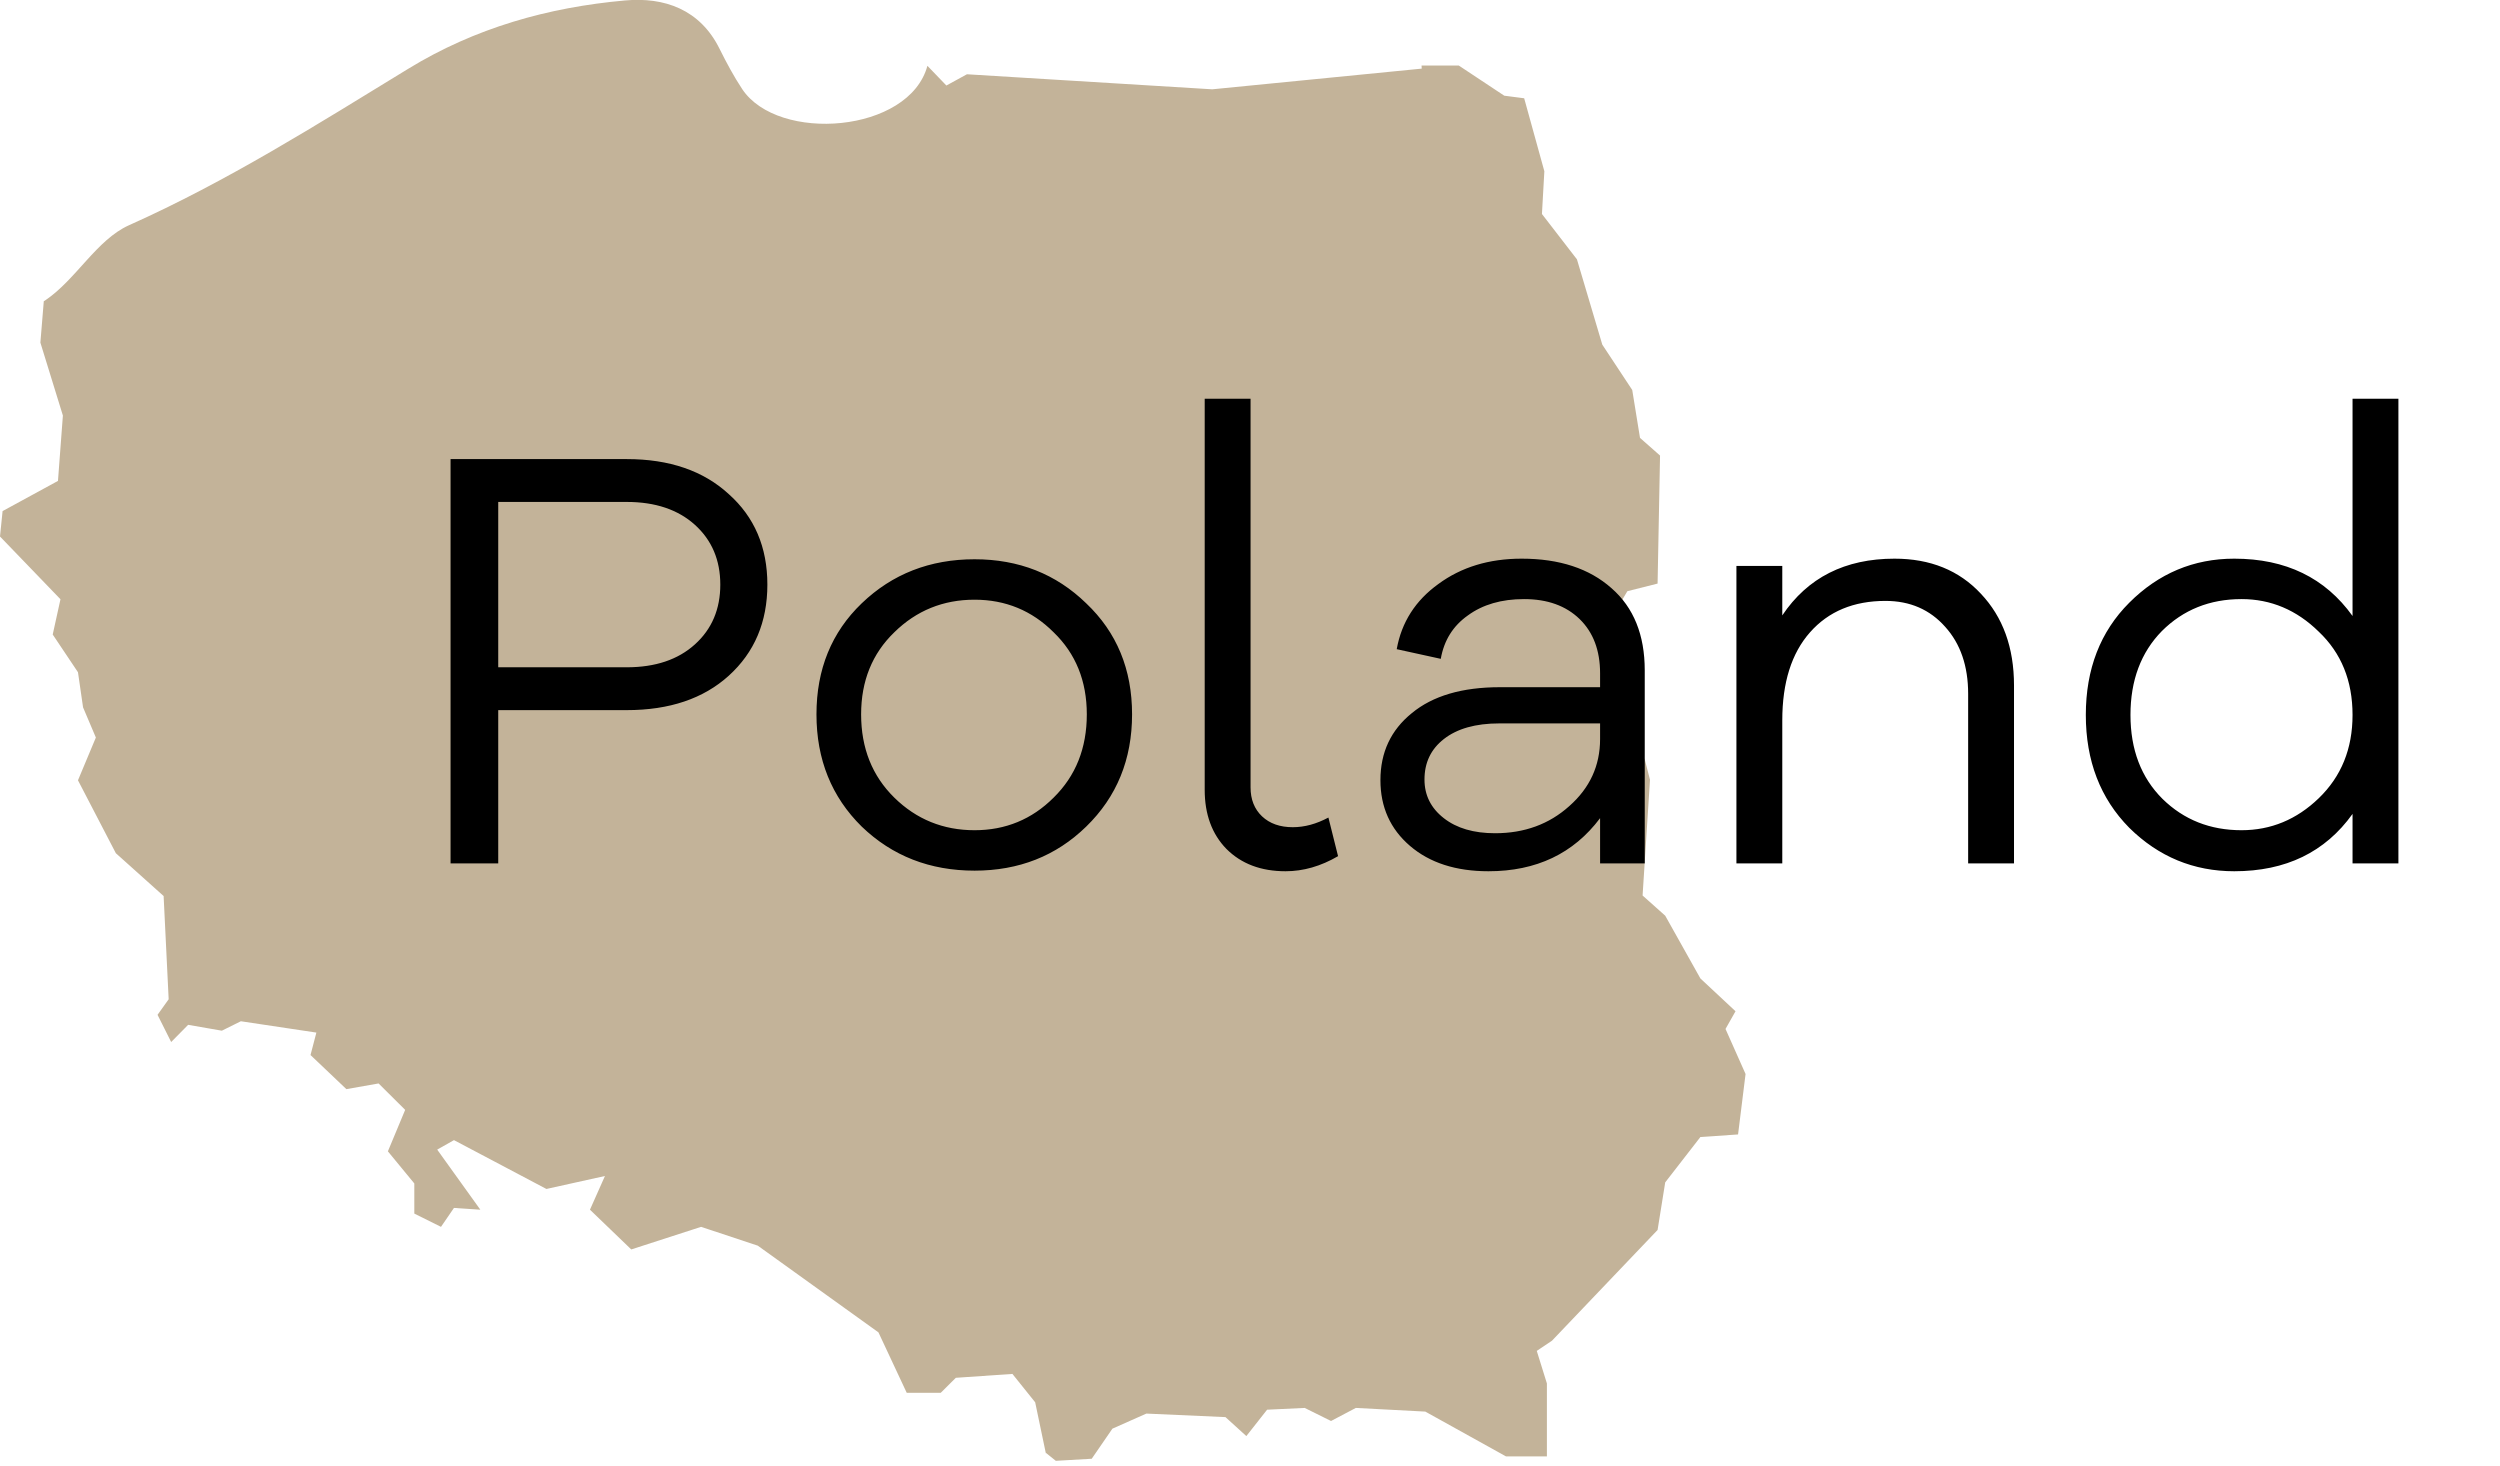 <?xml version="1.0" encoding="UTF-8"?> <svg xmlns="http://www.w3.org/2000/svg" width="58" height="34" viewBox="0 0 58 34" fill="none"> <path d="M40.032 23.872L40.264 23.461L39.449 22.7L38.633 21.244L38.108 20.776L38.28 18.091L38.16 17.625L37.404 16.344L37.057 14.88L37.755 13.716L38.456 13.539L38.513 10.569L38.048 10.159L37.868 9.048L37.173 7.995L36.585 6.017L35.773 4.965L35.829 3.973L35.361 2.28L34.899 2.22L33.843 1.52H32.98L32.984 1.592L28.124 2.072L22.433 1.723L21.956 1.984L21.516 1.527C21.093 3.088 18.053 3.32 17.219 2.067C17.025 1.773 16.857 1.46 16.697 1.139C16.244 0.217 15.411 -0.073 14.496 0.011C12.717 0.171 11.023 0.645 9.469 1.597C7.359 2.887 5.265 4.211 2.989 5.227C2.24 5.565 1.765 6.485 1.051 6.967C1.039 6.98 1.023 6.98 1.016 6.987L0.937 7.949L1.459 9.641L1.345 11.157L0.06 11.857L0 12.447L1.403 13.903L1.223 14.721L1.809 15.596L1.927 16.411L2.224 17.111L1.809 18.103L2.688 19.795L3.796 20.788L3.913 23.183L3.655 23.544L3.971 24.175L4.365 23.776L5.147 23.912L5.588 23.693L7.34 23.956L7.204 24.477L8.036 25.268L8.783 25.136L9.4 25.749L8.999 26.711L9.612 27.456V28.155L10.231 28.463L10.532 28.024L11.144 28.065L10.143 26.671L10.532 26.451L12.677 27.584L14.035 27.283L13.687 28.065L14.645 28.987L16.265 28.463L17.58 28.899L20.38 30.911L21.036 32.313H21.825L22.175 31.965L23.488 31.875L24.016 32.533L24.272 33.757L24.263 33.705L24.495 33.891L25.328 33.843L25.808 33.145L26.596 32.795L28.431 32.877L28.915 33.317L29.397 32.705L30.269 32.664L30.88 32.967L31.455 32.664L33.067 32.749L34.94 33.789H35.888V32.096L35.653 31.341L36.007 31.103L38.456 28.535L38.633 27.431L39.449 26.379L40.323 26.319L40.497 24.917L40.032 23.872" fill="#C3B399"></path> <path d="M10.453 10.651H14.541C15.53 10.651 16.319 10.922 16.907 11.463C17.504 11.995 17.803 12.695 17.803 13.563C17.803 14.431 17.504 15.136 16.907 15.677C16.319 16.209 15.53 16.475 14.541 16.475H11.559V20.031H10.453V10.651ZM11.559 15.481H14.541C15.203 15.481 15.731 15.304 16.123 14.949C16.515 14.595 16.711 14.133 16.711 13.563C16.711 12.994 16.515 12.532 16.123 12.177C15.731 11.823 15.203 11.645 14.541 11.645H11.559V15.481ZM22.61 12.975C23.637 12.975 24.5 13.316 25.2 13.997C25.909 14.669 26.264 15.528 26.264 16.573C26.264 17.619 25.909 18.487 25.2 19.177C24.5 19.859 23.637 20.199 22.61 20.199C21.574 20.199 20.701 19.859 19.992 19.177C19.292 18.487 18.942 17.619 18.942 16.573C18.942 15.528 19.292 14.669 19.992 13.997C20.701 13.316 21.574 12.975 22.61 12.975ZM22.61 19.261C23.328 19.261 23.94 19.009 24.444 18.505C24.957 18.001 25.214 17.357 25.214 16.573C25.214 15.799 24.957 15.164 24.444 14.669C23.94 14.165 23.328 13.913 22.61 13.913C21.882 13.913 21.261 14.165 20.748 14.669C20.235 15.164 19.978 15.799 19.978 16.573C19.978 17.357 20.235 18.001 20.748 18.505C21.261 19.009 21.882 19.261 22.61 19.261ZM29.013 9.251V18.267C29.013 18.547 29.102 18.771 29.279 18.939C29.457 19.107 29.695 19.191 29.993 19.191C30.264 19.191 30.539 19.117 30.819 18.967L31.043 19.863C30.642 20.097 30.236 20.213 29.825 20.213C29.256 20.213 28.799 20.041 28.453 19.695C28.117 19.35 27.949 18.893 27.949 18.323V9.251H29.013ZM35.302 12.961C36.179 12.961 36.874 13.19 37.388 13.647C37.901 14.095 38.158 14.73 38.158 15.551V20.031H37.122V18.981C36.506 19.803 35.642 20.213 34.532 20.213C33.776 20.213 33.169 20.017 32.712 19.625C32.255 19.233 32.026 18.725 32.026 18.099C32.026 17.455 32.269 16.937 32.754 16.545C33.239 16.144 33.92 15.943 34.798 15.943H37.122V15.621C37.122 15.089 36.963 14.669 36.646 14.361C36.328 14.053 35.899 13.899 35.358 13.899C34.835 13.899 34.401 14.025 34.056 14.277C33.711 14.52 33.501 14.856 33.426 15.285L32.404 15.061C32.516 14.436 32.838 13.932 33.37 13.549C33.902 13.157 34.546 12.961 35.302 12.961ZM34.686 19.331C35.367 19.331 35.941 19.121 36.408 18.701C36.884 18.281 37.122 17.763 37.122 17.147V16.783H34.784C34.233 16.783 33.804 16.905 33.496 17.147C33.197 17.381 33.048 17.693 33.048 18.085C33.048 18.449 33.197 18.748 33.496 18.981C33.794 19.215 34.191 19.331 34.686 19.331ZM43.953 12.961C44.783 12.961 45.451 13.232 45.955 13.773C46.468 14.315 46.725 15.024 46.725 15.901V20.031H45.661V16.097C45.661 15.453 45.483 14.935 45.129 14.543C44.774 14.142 44.312 13.941 43.743 13.941C43.005 13.941 42.422 14.184 41.993 14.669C41.563 15.155 41.349 15.836 41.349 16.713V20.031H40.285V13.129H41.349V14.277C41.937 13.4 42.805 12.961 43.953 12.961ZM55.643 9.251V20.031H54.579V18.883C53.944 19.77 53.03 20.213 51.835 20.213C50.892 20.213 50.08 19.877 49.399 19.205C48.727 18.524 48.391 17.651 48.391 16.587C48.391 15.523 48.727 14.655 49.399 13.983C50.08 13.302 50.892 12.961 51.835 12.961C53.03 12.961 53.944 13.405 54.579 14.291V9.251H55.643ZM52.003 19.261C52.684 19.261 53.282 19.014 53.795 18.519C54.318 18.015 54.579 17.371 54.579 16.587C54.579 15.794 54.318 15.15 53.795 14.655C53.282 14.151 52.684 13.899 52.003 13.899C51.266 13.899 50.65 14.147 50.155 14.641C49.67 15.136 49.427 15.785 49.427 16.587C49.427 17.39 49.674 18.039 50.169 18.533C50.664 19.019 51.275 19.261 52.003 19.261Z" fill="black"></path> </svg> 